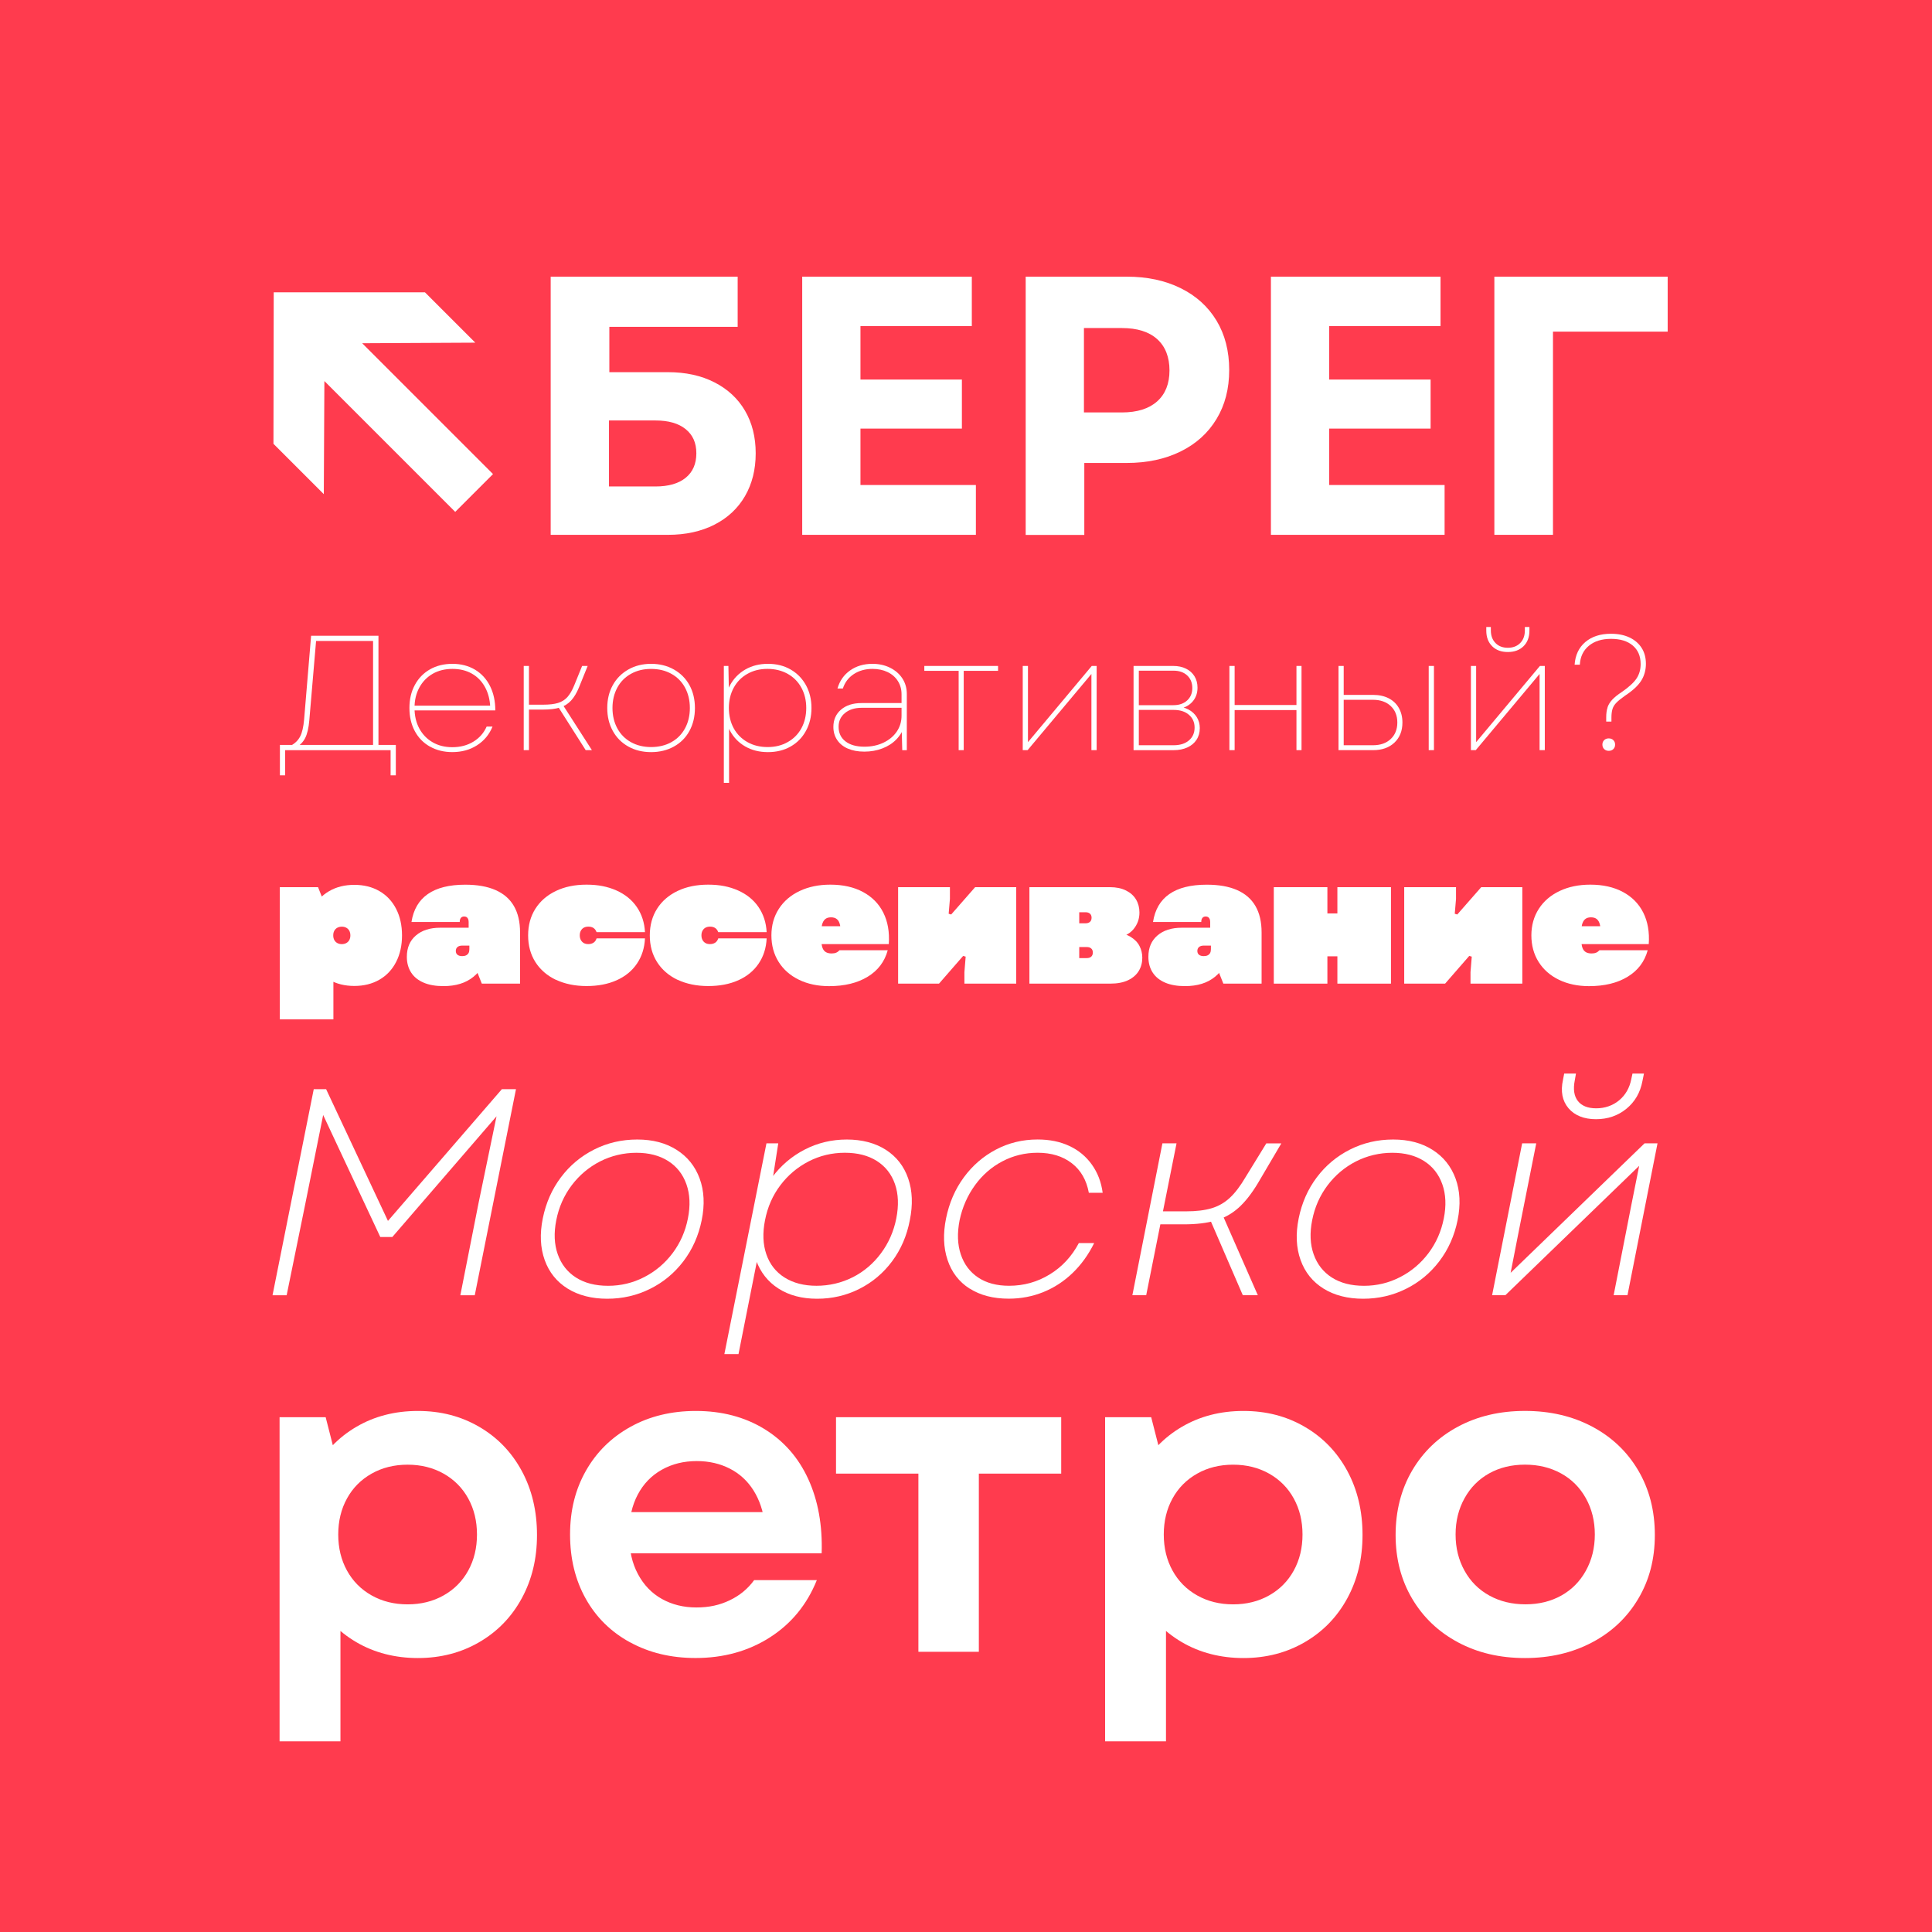 <?xml version="1.0" encoding="UTF-8"?> <svg xmlns="http://www.w3.org/2000/svg" id="Layer_1" viewBox="0 0 584 584"><defs><style>.cls-1{fill:#fff;}.cls-2{fill:#ff3b4e;}</style></defs><rect class="cls-2" width="584" height="584"></rect><path class="cls-1" d="m84.5,428.39h13.94l3.25,12.72-3.92,23.28,5.14,14.34v47.63h-18.4v-97.97Zm23.21,68c-5.46-3.2-9.72-7.62-12.79-13.26-3.07-5.64-4.6-12.02-4.6-19.15s1.53-13.67,4.6-19.35c3.07-5.68,7.33-10.13,12.79-13.33,5.46-3.2,11.66-4.8,18.61-4.8s13.04,1.6,18.54,4.8c5.5,3.2,9.79,7.65,12.86,13.33,3.07,5.68,4.6,12.13,4.6,19.35s-1.54,13.51-4.6,19.15c-3.07,5.64-7.35,10.06-12.86,13.26-5.5,3.2-11.68,4.8-18.54,4.8s-13.15-1.6-18.61-4.8Zm26.39-14.14c3.2-1.8,5.68-4.31,7.44-7.51,1.76-3.2,2.64-6.83,2.64-10.89s-.88-7.69-2.64-10.89c-1.76-3.2-4.24-5.7-7.44-7.51-3.2-1.8-6.83-2.71-10.89-2.71s-7.69.9-10.89,2.71c-3.2,1.81-5.68,4.31-7.44,7.51-1.76,3.2-2.64,6.83-2.64,10.89s.88,7.69,2.64,10.89c1.76,3.2,4.24,5.71,7.44,7.51,3.2,1.81,6.83,2.71,10.89,2.71s7.69-.9,10.89-2.71Z"></path><path class="cls-1" d="m190.46,496.45c-5.78-3.16-10.24-7.55-13.4-13.19-3.16-5.64-4.74-12.11-4.74-19.42s1.6-13.64,4.8-19.28c3.2-5.64,7.69-10.06,13.46-13.26,5.77-3.2,12.36-4.8,19.76-4.8,7.85,0,14.73,1.81,20.64,5.41,5.91,3.61,10.35,8.66,13.33,15.16,2.98,6.5,4.33,13.99,4.06,22.46h-63.87v-12.45h51.29l-4.6,3.65c-.45-3.88-1.58-7.26-3.38-10.15-1.81-2.89-4.19-5.1-7.17-6.63-2.98-1.53-6.32-2.3-10.01-2.3-3.97,0-7.51.88-10.62,2.64-3.11,1.76-5.53,4.26-7.24,7.51-1.71,3.25-2.57,6.99-2.57,11.23v1.22c0,4.42.88,8.28,2.64,11.57,1.76,3.29,4.17,5.8,7.24,7.51,3.07,1.71,6.54,2.57,10.42,2.57s7.06-.72,10.08-2.17c3.02-1.44,5.48-3.47,7.38-6.09h18.95c-2.98,7.4-7.71,13.17-14.21,17.32-6.5,4.15-13.99,6.22-22.46,6.22-7.4,0-13.99-1.58-19.76-4.74Z"></path><path class="cls-1" d="m252.71,428.39h68.07v17.05h-68.07v-17.05Zm24.9,5.82h18.27v65.09h-18.27v-65.09Z"></path><path class="cls-1" d="m334.04,428.39h13.94l3.25,12.72-3.92,23.28,5.14,14.34v47.63h-18.4v-97.97Zm23.21,68c-5.46-3.2-9.72-7.62-12.79-13.26-3.07-5.64-4.6-12.02-4.6-19.15s1.53-13.67,4.6-19.35c3.07-5.68,7.33-10.13,12.79-13.33,5.46-3.2,11.66-4.8,18.61-4.8s13.04,1.6,18.54,4.8c5.5,3.2,9.79,7.65,12.86,13.33,3.07,5.68,4.6,12.13,4.6,19.35s-1.54,13.51-4.6,19.15c-3.07,5.64-7.35,10.06-12.86,13.26-5.5,3.2-11.68,4.8-18.54,4.8s-13.15-1.6-18.61-4.8Zm26.39-14.14c3.2-1.8,5.68-4.31,7.44-7.51,1.76-3.2,2.64-6.83,2.64-10.89s-.88-7.69-2.64-10.89c-1.76-3.2-4.24-5.7-7.44-7.51-3.2-1.8-6.83-2.71-10.89-2.71s-7.69.9-10.89,2.71c-3.2,1.81-5.68,4.31-7.44,7.51-1.76,3.2-2.64,6.83-2.64,10.89s.88,7.69,2.64,10.89c1.76,3.2,4.24,5.71,7.44,7.51,3.2,1.81,6.83,2.71,10.89,2.71s7.69-.9,10.89-2.71Z"></path><path class="cls-1" d="m440.74,496.45c-5.91-3.16-10.53-7.55-13.87-13.19-3.34-5.64-5.01-12.06-5.01-19.28s1.67-13.8,5.01-19.49c3.34-5.68,7.96-10.1,13.87-13.26,5.91-3.16,12.65-4.74,20.23-4.74s14.34,1.58,20.3,4.74c5.95,3.16,10.6,7.58,13.94,13.26,3.34,5.68,5.01,12.18,5.01,19.49s-1.67,13.65-5.01,19.28c-3.34,5.64-7.98,10.04-13.94,13.19s-12.72,4.74-20.3,4.74-14.32-1.58-20.23-4.74Zm31.19-14.14c3.16-1.76,5.64-4.26,7.44-7.51,1.8-3.25,2.71-6.9,2.71-10.96s-.9-7.71-2.71-10.96c-1.81-3.25-4.31-5.75-7.51-7.51-3.2-1.76-6.83-2.64-10.89-2.64s-7.67.88-10.83,2.64c-3.16,1.76-5.64,4.26-7.44,7.51-1.81,3.25-2.71,6.9-2.71,10.96s.9,7.71,2.71,10.96c1.8,3.25,4.31,5.75,7.51,7.51,3.2,1.76,6.83,2.64,10.89,2.64s7.67-.88,10.83-2.64Z"></path><path class="cls-1" d="m84.61,225.18h35.04v9.19h-1.58v-8.35l.84.74h-33.56l.84-.74v8.35h-1.58v-9.19Zm6.15-2.62c.58-1.15.96-2.82,1.16-4.99l2.12-25.4h20.36v33.41h-1.63v-32.57l.74.74h-18.78l.89-.89-2.12,24.86c-.2,2.34-.62,4.14-1.26,5.39s-1.66,2.26-3.04,3.01l-1.19-.79c1.25-.69,2.17-1.61,2.74-2.77Z"></path><path class="cls-1" d="m129.94,225.67c-1.98-1.12-3.5-2.69-4.57-4.7-1.07-2.01-1.61-4.33-1.61-6.97s.54-4.92,1.63-6.94c1.09-2.03,2.61-3.6,4.57-4.72,1.96-1.12,4.23-1.68,6.8-1.68s4.83.59,6.8,1.75c1.96,1.17,3.48,2.82,4.55,4.94,1.07,2.12,1.61,4.59,1.61,7.39h-25.21v-1.43h24.42l-.74.49c-.1-2.34-.63-4.39-1.61-6.15s-2.3-3.11-3.98-4.05c-1.68-.94-3.62-1.41-5.83-1.41s-4.27.49-5.98,1.48c-1.71.99-3.06,2.37-4.03,4.15s-1.46,3.82-1.46,6.13v.05c0,2.37.49,4.45,1.46,6.23s2.31,3.16,4.03,4.15c1.71.99,3.69,1.48,5.93,1.48,2.41,0,4.52-.55,6.35-1.66,1.83-1.1,3.17-2.63,4.03-4.57h1.78c-.99,2.41-2.55,4.29-4.7,5.66-2.14,1.37-4.63,2.05-7.46,2.05-2.54,0-4.79-.56-6.77-1.68Z"></path><path class="cls-1" d="m158.31,201.3h1.58v25.45h-1.58v-25.45Zm1.19,11.71h4.7c1.84,0,3.34-.17,4.47-.52,1.14-.35,2.08-.94,2.84-1.78.76-.84,1.45-2.03,2.08-3.58l2.37-5.83h1.68l-2.62,6.47c-.69,1.68-1.49,3.01-2.4,4-.91.99-2.03,1.69-3.36,2.1-1.33.41-3.04.62-5.12.62h-4.65v-1.48Zm9.09.44l1.38-.64,8.95,13.94h-1.88l-8.45-13.3Z"></path><path class="cls-1" d="m189.94,225.67c-2.01-1.12-3.58-2.69-4.7-4.72-1.12-2.03-1.68-4.34-1.68-6.94s.56-4.91,1.68-6.92c1.12-2.01,2.69-3.58,4.7-4.72s4.3-1.71,6.87-1.71,4.87.57,6.89,1.71,3.59,2.71,4.7,4.72c1.1,2.01,1.66,4.32,1.66,6.92s-.55,4.92-1.66,6.94c-1.1,2.03-2.67,3.6-4.7,4.72-2.03,1.12-4.32,1.68-6.89,1.68s-4.86-.56-6.87-1.68Zm13-1.33c1.78-.99,3.15-2.38,4.13-4.18.97-1.79,1.46-3.85,1.46-6.15s-.49-4.36-1.46-6.15c-.97-1.8-2.35-3.19-4.13-4.18-1.78-.99-3.82-1.48-6.13-1.48s-4.3.49-6.08,1.48c-1.78.99-3.16,2.38-4.13,4.18-.97,1.8-1.46,3.85-1.46,6.15s.49,4.36,1.46,6.15c.97,1.8,2.35,3.19,4.13,4.18s3.81,1.48,6.08,1.48,4.35-.49,6.13-1.48Z"></path><path class="cls-1" d="m218.8,201.3h1.38l.15,7.81-.69,4.94.74,4.2v18.39h-1.58v-35.34Zm6.47,24.34c-1.98-1.14-3.51-2.72-4.6-4.74-1.09-2.03-1.63-4.33-1.63-6.9s.54-4.86,1.63-6.87c1.09-2.01,2.62-3.59,4.6-4.74,1.98-1.15,4.27-1.73,6.87-1.73s4.89.58,6.87,1.73c1.98,1.15,3.52,2.74,4.62,4.74,1.1,2.01,1.66,4.3,1.66,6.87s-.55,4.87-1.66,6.9c-1.1,2.03-2.64,3.61-4.62,4.74-1.98,1.14-4.27,1.71-6.87,1.71s-4.89-.57-6.87-1.71Zm12.85-1.33c1.78-1,3.16-2.4,4.13-4.18s1.46-3.82,1.46-6.13-.49-4.31-1.46-6.1-2.35-3.2-4.13-4.2-3.82-1.51-6.13-1.51-4.3.5-6.08,1.51-3.16,2.41-4.13,4.2c-.97,1.8-1.46,3.83-1.46,6.1s.49,4.35,1.46,6.13c.97,1.78,2.35,3.17,4.13,4.18s3.82,1.51,6.13,1.51,4.3-.5,6.08-1.51Z"></path><path class="cls-1" d="m256.29,226.29c-1.4-.61-2.48-1.48-3.24-2.62-.76-1.14-1.14-2.45-1.14-3.93,0-2.17.77-3.92,2.32-5.24,1.55-1.32,3.61-1.98,6.18-1.98h12.75v1.43h-12.7c-2.08,0-3.76.53-5.04,1.58-1.29,1.05-1.93,2.44-1.93,4.15,0,1.88.69,3.35,2.08,4.42,1.38,1.07,3.29,1.61,5.73,1.61,2.11,0,4.02-.4,5.73-1.21,1.71-.81,3.06-1.92,4.03-3.34.97-1.42,1.46-3.03,1.46-4.84v-6.47c0-1.48-.37-2.81-1.11-3.98s-1.78-2.08-3.11-2.72c-1.33-.64-2.86-.96-4.57-.96-2.17,0-4.06.53-5.66,1.58-1.6,1.05-2.69,2.5-3.29,4.35h-1.63c.66-2.31,1.93-4.13,3.81-5.46,1.88-1.33,4.13-2,6.77-2,1.98,0,3.76.4,5.34,1.19,1.58.79,2.82,1.87,3.71,3.24s1.33,2.94,1.33,4.72v16.95h-1.38l-.2-7.81.84.45c-.46,1.55-1.27,2.92-2.42,4.1-1.15,1.19-2.57,2.1-4.25,2.74-1.68.64-3.49.96-5.44.96s-3.57-.31-4.97-.92Z"></path><path class="cls-1" d="m279.4,201.3h22.29v1.48h-22.29v-1.48Zm10.38.54h1.53v24.91h-1.53v-24.91Z"></path><path class="cls-1" d="m309.15,201.3h1.58v23.92h-.74l20.02-23.92h1.48v25.45h-1.58v-24.22l.59.49-19.87,23.72h-1.48v-25.45Z"></path><path class="cls-1" d="m342.66,201.3h11.96c1.48,0,2.78.27,3.88.82,1.1.54,1.96,1.31,2.57,2.3.61.99.91,2.14.91,3.46,0,1.81-.59,3.31-1.78,4.5-1.19,1.19-2.74,1.83-4.65,1.93l-.05-.79c1.45.07,2.71.39,3.78.96,1.07.58,1.9,1.35,2.5,2.32.59.97.89,2.07.89,3.29,0,1.35-.33,2.53-.99,3.53-.66,1.01-1.58,1.78-2.77,2.32-1.19.54-2.57.82-4.15.82h-12.11v-25.45Zm.89,23.97h11.22c1.94,0,3.48-.49,4.62-1.46s1.71-2.27,1.71-3.88-.57-2.87-1.71-3.86-2.68-1.48-4.62-1.48h-11.42v-1.43h11.37c1.71,0,3.09-.48,4.13-1.43,1.04-.96,1.56-2.21,1.56-3.76s-.52-2.85-1.56-3.81c-1.04-.96-2.41-1.43-4.13-1.43h-11.17l.69-.69v23.92l-.69-.69Z"></path><path class="cls-1" d="m371.62,201.3h1.58v25.45h-1.58v-25.45Zm.99,11.81h19.62v1.53h-19.62v-1.53Zm19.28-11.81h1.53v25.45h-1.53v-25.45Z"></path><path class="cls-1" d="m404.59,201.3h1.58v24.66l-.69-.69h9.54c2.24,0,4.03-.63,5.36-1.88,1.33-1.25,2-2.92,2-4.99s-.67-3.74-2-4.99c-1.33-1.25-3.12-1.88-5.36-1.88h-9.69v-1.48h9.74c1.78,0,3.34.34,4.67,1.01,1.33.68,2.36,1.65,3.09,2.92.72,1.27,1.09,2.74,1.09,4.42,0,2.54-.81,4.56-2.42,6.08s-3.76,2.27-6.42,2.27h-10.48v-25.45Zm27.28,0h1.58v25.45h-1.58v-25.45Z"></path><path class="cls-1" d="m444.62,201.3h1.58v23.92h-.74l20.02-23.92h1.48v25.45h-1.58v-24.22l.59.49-19.87,23.72h-1.48v-25.45Zm6.43-5.96c-1.19-1.17-1.78-2.74-1.78-4.72v-1.09h1.38v1.04c0,1.58.47,2.85,1.41,3.81.94.96,2.18,1.43,3.73,1.43s2.79-.48,3.73-1.43c.94-.96,1.41-2.22,1.41-3.81v-1.04h1.38v1.09c0,1.98-.59,3.55-1.78,4.72-1.19,1.17-2.77,1.75-4.75,1.75s-3.56-.58-4.74-1.75Z"></path><path class="cls-1" d="m485.92,213.81c.28-.82.76-1.6,1.43-2.32.67-.72,1.64-1.5,2.89-2.32,2.14-1.48,3.62-2.84,4.45-4.08.82-1.24,1.24-2.69,1.24-4.37,0-2.37-.79-4.23-2.37-5.58-1.58-1.35-3.77-2.03-6.57-2.03s-5.04.7-6.72,2.1c-1.68,1.4-2.59,3.3-2.72,5.71h-1.58c.2-2.9,1.28-5.18,3.24-6.85,1.96-1.66,4.54-2.5,7.74-2.5,2.14,0,4,.37,5.58,1.11,1.58.74,2.81,1.79,3.68,3.14.87,1.35,1.31,2.97,1.31,4.84s-.48,3.62-1.43,5.12c-.96,1.5-2.59,3.01-4.89,4.52-1.12.79-1.98,1.48-2.57,2.08-.59.59-1,1.24-1.21,1.93-.21.69-.32,1.55-.32,2.57v1.24h-1.58v-1.29c0-1.19.14-2.19.42-3.01Zm-1.01,12.63c-.36-.35-.54-.8-.54-1.36s.18-1.01.54-1.36c.36-.35.82-.52,1.38-.52s1.02.17,1.38.52c.36.35.54.8.54,1.36s-.18,1.01-.54,1.36c-.36.35-.82.52-1.38.52s-1.02-.17-1.38-.52Z"></path><path class="cls-1" d="m94.84,329.24h3.74l19.13,40.75h-1.25l35.24-40.75h4.27l-12.46,62.29h-4.36l5.52-27.94,6.05-29.19,1.6.45-33.72,39.06h-3.65l-18.33-39.15,1.6-.36-5.87,29.19-5.7,27.94h-4.27l12.46-62.29Z"></path><path class="cls-1" d="m171.59,389.52c-3.29-2.05-5.61-4.92-6.94-8.63-1.33-3.71-1.53-7.9-.58-12.59.95-4.69,2.77-8.82,5.47-12.41,2.7-3.59,6.05-6.39,10.05-8.41,4-2.02,8.35-3.03,13.04-3.03s8.59,1.04,11.88,3.11c3.29,2.08,5.62,4.97,6.98,8.68,1.36,3.71,1.57,7.91.62,12.59-.95,4.69-2.79,8.82-5.52,12.41-2.73,3.59-6.09,6.38-10.1,8.36-4,1.99-8.32,2.98-12.95,2.98s-8.67-1.02-11.97-3.07Zm23.13-3.47c3.41-1.75,6.27-4.17,8.59-7.25,2.31-3.08,3.86-6.58,4.63-10.5.77-3.86.62-7.3-.45-10.32-1.07-3.03-2.91-5.37-5.52-7.03-2.61-1.66-5.81-2.49-9.61-2.49s-7.58.88-10.99,2.62c-3.41,1.75-6.27,4.17-8.59,7.25-2.31,3.08-3.86,6.58-4.63,10.5-.77,3.86-.62,7.3.45,10.32s2.91,5.37,5.52,7.03c2.61,1.66,5.84,2.49,9.7,2.49s7.49-.87,10.9-2.62Z"></path><path class="cls-1" d="m231.69,345.61h3.56l-1.96,12.55-3.92,10.5.27,8.36-6.41,32.3h-4.27l12.72-63.71Zm3.65,43.91c-3.2-2.05-5.47-4.92-6.81-8.63-1.33-3.71-1.53-7.9-.58-12.59.95-4.69,2.76-8.82,5.43-12.41,2.67-3.59,5.96-6.39,9.88-8.41,3.92-2.02,8.16-3.03,12.72-3.03s8.56,1.04,11.79,3.11c3.23,2.08,5.49,4.97,6.76,8.68,1.28,3.71,1.44,7.91.49,12.59-.89,4.69-2.67,8.82-5.34,12.41-2.67,3.59-5.98,6.38-9.92,8.36-3.95,1.99-8.2,2.98-12.77,2.98s-8.45-1.02-11.66-3.07Zm22.42-3.43c3.38-1.72,6.23-4.14,8.54-7.25s3.86-6.63,4.63-10.54c.77-3.92.64-7.37-.4-10.37-1.04-3-2.86-5.32-5.47-6.99-2.61-1.66-5.84-2.49-9.7-2.49s-7.56.88-10.94,2.62c-3.38,1.75-6.23,4.15-8.54,7.21-2.31,3.06-3.86,6.57-4.63,10.54-.77,3.86-.64,7.3.4,10.32,1.04,3.03,2.88,5.37,5.52,7.03,2.64,1.66,5.86,2.49,9.65,2.49s7.56-.86,10.94-2.58Z"></path><path class="cls-1" d="m293.09,389.52c-3.2-2.05-5.43-4.94-6.67-8.68-1.25-3.74-1.39-7.92-.45-12.55.95-4.69,2.74-8.82,5.38-12.41,2.64-3.59,5.89-6.39,9.74-8.41,3.85-2.02,8.04-3.03,12.55-3.03,3.62,0,6.82.65,9.61,1.96,2.79,1.3,5.06,3.19,6.81,5.65,1.75,2.46,2.83,5.29,3.25,8.5h-4.18c-.71-3.86-2.43-6.84-5.16-8.94-2.73-2.11-6.17-3.16-10.32-3.16-3.8,0-7.34.86-10.63,2.58-3.29,1.72-6.07,4.14-8.32,7.25-2.25,3.11-3.8,6.63-4.63,10.54-.77,3.92-.65,7.37.36,10.37,1.01,3,2.76,5.32,5.25,6.98,2.49,1.66,5.61,2.49,9.34,2.49,4.45,0,8.54-1.14,12.28-3.43,3.74-2.28,6.67-5.44,8.81-9.48h4.63c-1.72,3.5-3.89,6.51-6.5,9.03-2.61,2.52-5.56,4.45-8.85,5.78-3.29,1.33-6.78,2-10.46,2-4.69,0-8.63-1.02-11.83-3.07Z"></path><path class="cls-1" d="m351.37,345.61h4.27l-9.17,45.91h-4.18l9.08-45.91Zm-.8,20.55h8.01c3.02,0,5.57-.31,7.65-.93,2.08-.62,3.92-1.67,5.52-3.16,1.6-1.48,3.2-3.59,4.8-6.32l6.23-10.14h4.54l-7.12,12.1c-1.9,3.15-3.84,5.61-5.83,7.39-1.99,1.78-4.29,3.06-6.9,3.83-2.61.77-5.81,1.16-9.61,1.16h-8.01l.71-3.92Zm15.13,2.31l3.92-1.07,10.59,24.11h-4.54l-9.97-23.05Z"></path><path class="cls-1" d="m400.08,389.52c-3.29-2.05-5.61-4.92-6.94-8.63-1.33-3.71-1.53-7.9-.58-12.59.95-4.69,2.77-8.82,5.47-12.41,2.7-3.59,6.05-6.39,10.05-8.41,4-2.02,8.35-3.03,13.04-3.03s8.59,1.04,11.88,3.11c3.29,2.08,5.62,4.97,6.98,8.68,1.36,3.71,1.57,7.91.62,12.59-.95,4.69-2.79,8.82-5.52,12.41-2.73,3.59-6.09,6.38-10.1,8.36-4,1.99-8.32,2.98-12.95,2.98s-8.67-1.02-11.97-3.07Zm23.13-3.47c3.41-1.75,6.27-4.17,8.59-7.25,2.31-3.08,3.86-6.58,4.63-10.5.77-3.86.62-7.3-.45-10.32-1.07-3.03-2.91-5.37-5.52-7.03-2.61-1.66-5.81-2.49-9.61-2.49s-7.58.88-10.99,2.62c-3.41,1.75-6.27,4.17-8.59,7.25-2.31,3.08-3.86,6.58-4.63,10.5-.77,3.86-.62,7.3.45,10.32s2.91,5.37,5.52,7.03c2.61,1.66,5.84,2.49,9.7,2.49s7.49-.87,10.9-2.62Z"></path><path class="cls-1" d="m460.1,345.61h4.27l-5.43,27.32-2.85,14.59-1.96-.36,42.98-41.55h3.92l-9.08,45.91h-4.18l5.34-27.23,3.03-15.13,1.69.98-42.8,41.38h-4l9.08-45.91Zm14.01-10.63c-1.87-2.22-2.42-5.09-1.65-8.59l.36-1.87h3.56l-.36,2.05c-.53,2.67-.22,4.75.93,6.23,1.16,1.48,3.01,2.22,5.56,2.22s4.97-.8,6.9-2.4c1.93-1.6,3.16-3.74,3.69-6.41l.36-1.69h3.47l-.45,2.22c-.65,3.5-2.27,6.3-4.85,8.41-2.58,2.11-5.65,3.16-9.21,3.16s-6.45-1.11-8.32-3.34Z"></path><path class="cls-1" d="m82.66,134.16l.08-45.79h45.72l15.21,15.21-47.05.24,1.5-1.5-.24,47.05-15.21-15.21Zm5.05-29.32l11.43-11.43,49.89,49.89-11.43,11.43-49.89-49.89Z"></path><path class="cls-1" d="m166.47,83.63h56.51v15.16h-46.37l7.58-7.58v27.42l-.11,3.01v32.99l-7.58-7.58h21.62c3.94,0,6.98-.87,9.14-2.62,2.15-1.75,3.23-4.22,3.23-7.41s-1.08-5.55-3.23-7.3c-2.16-1.75-5.2-2.62-9.14-2.62h-21.51v-14.6h25.3c5.35,0,10.03,1.02,14.04,3.07,4.01,2.04,7.1,4.9,9.25,8.58,2.15,3.68,3.23,7.97,3.23,12.88s-1.08,9.21-3.23,12.93c-2.16,3.72-5.24,6.6-9.25,8.64-4.01,2.04-8.69,3.07-14.04,3.07h-35.45v-78.03Z"></path><path class="cls-1" d="m242.49,83.63h51.27v14.94h-43.36l9.7-9.59v67.33l-9.7-9.7h44.59v15.05h-52.5v-78.03Zm9.7,31.1h38.57v14.83h-38.57v-14.83Z"></path><path class="cls-1" d="m310.04,83.63h30.54c6.17,0,11.59,1.15,16.27,3.46,4.68,2.3,8.3,5.57,10.87,9.81,2.56,4.24,3.84,9.22,3.84,14.94s-1.28,10.59-3.84,14.83c-2.56,4.24-6.19,7.51-10.87,9.81-4.68,2.3-10.11,3.46-16.27,3.46h-22.29v-15.27h20.84c4.61,0,8.15-1.12,10.65-3.34,2.49-2.23,3.73-5.35,3.73-9.36s-1.25-7.25-3.73-9.47c-2.49-2.23-6.04-3.34-10.65-3.34h-20.84l9.36-9.59v41.69l.11,2.68v27.75h-17.72v-78.03Z"></path><path class="cls-1" d="m384.17,83.63h51.27v14.94h-43.36l9.7-9.59v67.33l-9.7-9.7h44.59v15.05h-52.5v-78.03Zm9.7,31.1h38.57v14.83h-38.57v-14.83Z"></path><path class="cls-1" d="m451.71,83.63h52.39v16.61h-39.91l5.24-5.46v66.88h-17.72v-78.03Z"></path><path class="cls-1" d="m84.58,268.17h11.56l2.27,5.72.97,8.59,1.4,3.02v22.63h-16.2v-39.96Zm14.93,27.97c-2.18-1.26-3.86-3.05-5.05-5.37-1.19-2.32-1.78-5-1.78-8.02s.59-5.7,1.78-8.02c1.19-2.32,2.87-4.11,5.05-5.37s4.71-1.89,7.59-1.89,5.41.63,7.59,1.89c2.18,1.26,3.86,3.05,5.05,5.37,1.19,2.32,1.78,5,1.78,8.02s-.59,5.7-1.78,8.02c-1.19,2.32-2.87,4.11-5.05,5.37-2.18,1.26-4.71,1.89-7.59,1.89s-5.41-.63-7.59-1.89Zm5.16-11.07c.4-.22.7-.52.92-.92.22-.4.32-.86.32-1.4s-.11-1.01-.32-1.4c-.22-.4-.52-.7-.92-.92-.4-.22-.85-.32-1.35-.32s-.95.11-1.35.32c-.4.22-.7.52-.92.92-.22.4-.32.86-.32,1.4s.11,1.01.32,1.4c.22.4.52.7.92.92s.85.32,1.35.32.95-.11,1.35-.32Z"></path><path class="cls-1" d="m128.06,297.03c-1.66-.7-2.92-1.72-3.78-3.05s-1.3-2.92-1.3-4.75c0-2.74.91-4.89,2.73-6.45,1.82-1.57,4.27-2.35,7.37-2.35h16.79v5.4h-10.15c-.61,0-1.09.14-1.43.43-.34.29-.51.68-.51,1.19s.17.89.51,1.16c.34.27.82.4,1.43.4.47,0,.86-.08,1.19-.24.32-.16.57-.4.73-.7s.24-.69.24-1.16v-1.67l-.22-.59v-5.94c0-.36-.05-.67-.16-.92-.11-.25-.26-.44-.46-.57-.2-.12-.44-.19-.73-.19-.43,0-.77.14-1,.43-.23.29-.35.7-.35,1.24h-14.58c.58-3.74,2.22-6.56,4.94-8.45,2.72-1.89,6.49-2.83,11.31-2.83,3.64,0,6.69.54,9.15,1.62s4.32,2.69,5.56,4.83c1.24,2.14,1.86,4.8,1.86,7.96v15.5h-11.56l-2.32-5.83,2.86.11c-.86,1.48-1.88,2.69-3.05,3.64-1.17.95-2.51,1.67-4.02,2.13-1.51.47-3.2.7-5.08.7-2.34,0-4.34-.35-5.99-1.05Z"></path><path class="cls-1" d="m168.01,296.17c-2.66-1.28-4.72-3.07-6.18-5.37-1.46-2.3-2.19-4.99-2.19-8.05s.73-5.74,2.19-8.05c1.46-2.3,3.52-4.09,6.18-5.37,2.66-1.28,5.76-1.92,9.29-1.92s6.39.59,9.02,1.75c2.63,1.17,4.69,2.84,6.18,5.02,1.49,2.18,2.31,4.71,2.46,7.59h-14.63c-.22-.58-.53-1-.95-1.27-.41-.27-.93-.4-1.54-.4-.54,0-1,.11-1.38.32-.38.22-.67.52-.89.92-.22.4-.32.86-.32,1.4s.11,1.01.32,1.4c.22.4.51.7.89.92s.84.32,1.38.32c.61,0,1.13-.14,1.57-.43.43-.29.74-.72.92-1.3h14.63c-.14,2.92-.95,5.46-2.43,7.64-1.48,2.18-3.52,3.85-6.13,5.02-2.61,1.17-5.64,1.75-9.1,1.75s-6.62-.64-9.29-1.92Z"></path><path class="cls-1" d="m204.79,296.17c-2.66-1.28-4.72-3.07-6.18-5.37-1.46-2.3-2.19-4.99-2.19-8.05s.73-5.74,2.19-8.05c1.46-2.3,3.52-4.09,6.18-5.37,2.66-1.28,5.76-1.92,9.29-1.92s6.39.59,9.02,1.75c2.63,1.17,4.69,2.84,6.18,5.02,1.49,2.18,2.31,4.71,2.46,7.59h-14.63c-.22-.58-.53-1-.95-1.27-.41-.27-.93-.4-1.54-.4-.54,0-1,.11-1.38.32-.38.22-.67.52-.89.92-.22.4-.32.86-.32,1.4s.11,1.01.32,1.4c.22.4.51.7.89.92s.84.32,1.38.32c.61,0,1.13-.14,1.57-.43.43-.29.74-.72.92-1.3h14.63c-.14,2.92-.95,5.46-2.43,7.64-1.48,2.18-3.52,3.85-6.13,5.02-2.61,1.17-5.64,1.75-9.1,1.75s-6.62-.64-9.29-1.92Z"></path><path class="cls-1" d="m241.53,296.17c-2.65-1.28-4.7-3.08-6.16-5.4-1.46-2.32-2.19-5-2.19-8.02s.75-5.7,2.24-8.02c1.49-2.32,3.59-4.12,6.29-5.4,2.7-1.28,5.8-1.92,9.29-1.92,3.82,0,7.1.74,9.85,2.21,2.75,1.48,4.81,3.56,6.16,6.26,1.35,2.7,1.9,5.87,1.65,9.5h-24.03v-5.4h11.77l-2.38,2.81c.11-1.26.08-2.29-.08-3.1-.16-.81-.47-1.41-.92-1.81-.45-.4-1.05-.59-1.81-.59-.65,0-1.18.13-1.59.41-.41.27-.74.7-.97,1.3-.24.59-.35,1.38-.35,2.35v2.97c0,.94.12,1.69.35,2.27.23.58.58.99,1.03,1.24s1.02.38,1.7.38c.54,0,1-.08,1.38-.24s.71-.41,1-.73h14.58c-.94,3.46-2.96,6.13-6.08,8.02-3.11,1.89-6.99,2.83-11.64,2.83-3.42,0-6.45-.64-9.1-1.92Z"></path><path class="cls-1" d="m271.48,268.17h15.66v3.56l-.38,4.48.76.22,7.24-8.26h12.42v29.16h-15.66v-3.46l.38-4.7-.76-.22-7.29,8.37h-12.37v-29.16Z"></path><path class="cls-1" d="m311.17,268.17h24.35c1.87,0,3.48.33,4.83,1,1.35.67,2.37,1.58,3.05,2.73.68,1.15,1.03,2.47,1.03,3.94,0,1.91-.6,3.59-1.81,5.05-1.21,1.46-3.11,2.37-5.7,2.73v-1.84c1.98.18,3.59.65,4.83,1.4,1.24.76,2.14,1.68,2.7,2.78.56,1.1.84,2.28.84,3.54,0,1.48-.35,2.8-1.05,3.97-.7,1.17-1.77,2.11-3.21,2.81-1.44.7-3.26,1.05-5.45,1.05h-24.41v-29.16Zm12.74,21.44h4.59c.58,0,1.03-.14,1.35-.43.32-.29.49-.7.49-1.24s-.16-.95-.49-1.24c-.32-.29-.77-.43-1.35-.43h-7.45v-7.18h7.07c.58,0,1.03-.14,1.35-.43.32-.29.49-.7.49-1.24s-.16-.95-.49-1.24c-.32-.29-.77-.43-1.35-.43h-4.21l2.32-3.29v20.68l-2.32-3.51Z"></path><path class="cls-1" d="m352.21,297.03c-1.66-.7-2.92-1.72-3.78-3.05s-1.3-2.92-1.3-4.75c0-2.74.91-4.89,2.73-6.45,1.82-1.57,4.27-2.35,7.37-2.35h16.79v5.4h-10.15c-.61,0-1.09.14-1.43.43-.34.29-.51.68-.51,1.19s.17.89.51,1.16c.34.27.82.4,1.43.4.47,0,.86-.08,1.19-.24.32-.16.57-.4.73-.7s.24-.69.24-1.16v-1.67l-.22-.59v-5.94c0-.36-.05-.67-.16-.92-.11-.25-.26-.44-.46-.57-.2-.12-.44-.19-.73-.19-.43,0-.77.14-1,.43-.23.29-.35.7-.35,1.24h-14.58c.58-3.74,2.22-6.56,4.94-8.45,2.72-1.89,6.49-2.83,11.31-2.83,3.64,0,6.69.54,9.15,1.62s4.32,2.69,5.56,4.83c1.24,2.14,1.86,4.8,1.86,7.96v15.5h-11.56l-2.32-5.83,2.86.11c-.86,1.48-1.88,2.69-3.05,3.64-1.17.95-2.51,1.67-4.02,2.13-1.51.47-3.2.7-5.08.7-2.34,0-4.34-.35-5.99-1.05Z"></path><path class="cls-1" d="m385.04,268.17h16.2v29.16h-16.2v-29.16Zm7.61,7.94h20.47v12.96h-20.47v-12.96Zm11.61-7.94h16.2v29.16h-16.2v-29.16Z"></path><path class="cls-1" d="m424.46,268.17h15.66v3.56l-.38,4.48.76.22,7.24-8.26h12.42v29.16h-15.66v-3.46l.38-4.7-.76-.22-7.29,8.37h-12.37v-29.16Z"></path><path class="cls-1" d="m471.25,296.17c-2.65-1.28-4.7-3.08-6.16-5.4-1.46-2.32-2.19-5-2.19-8.02s.75-5.7,2.24-8.02c1.49-2.32,3.59-4.12,6.29-5.4,2.7-1.28,5.8-1.92,9.29-1.92,3.82,0,7.1.74,9.85,2.21,2.75,1.48,4.81,3.56,6.16,6.26,1.35,2.7,1.9,5.87,1.65,9.5h-24.03v-5.4h11.77l-2.38,2.81c.11-1.26.08-2.29-.08-3.1-.16-.81-.47-1.41-.92-1.81-.45-.4-1.05-.59-1.81-.59-.65,0-1.18.13-1.59.41-.41.27-.74.7-.97,1.3-.24.59-.35,1.38-.35,2.35v2.97c0,.94.12,1.69.35,2.27.23.58.58.99,1.03,1.24s1.02.38,1.7.38c.54,0,1-.08,1.38-.24s.71-.41,1-.73h14.58c-.94,3.46-2.96,6.13-6.08,8.02-3.11,1.89-6.99,2.83-11.64,2.83-3.42,0-6.45-.64-9.1-1.92Z"></path></svg> 
